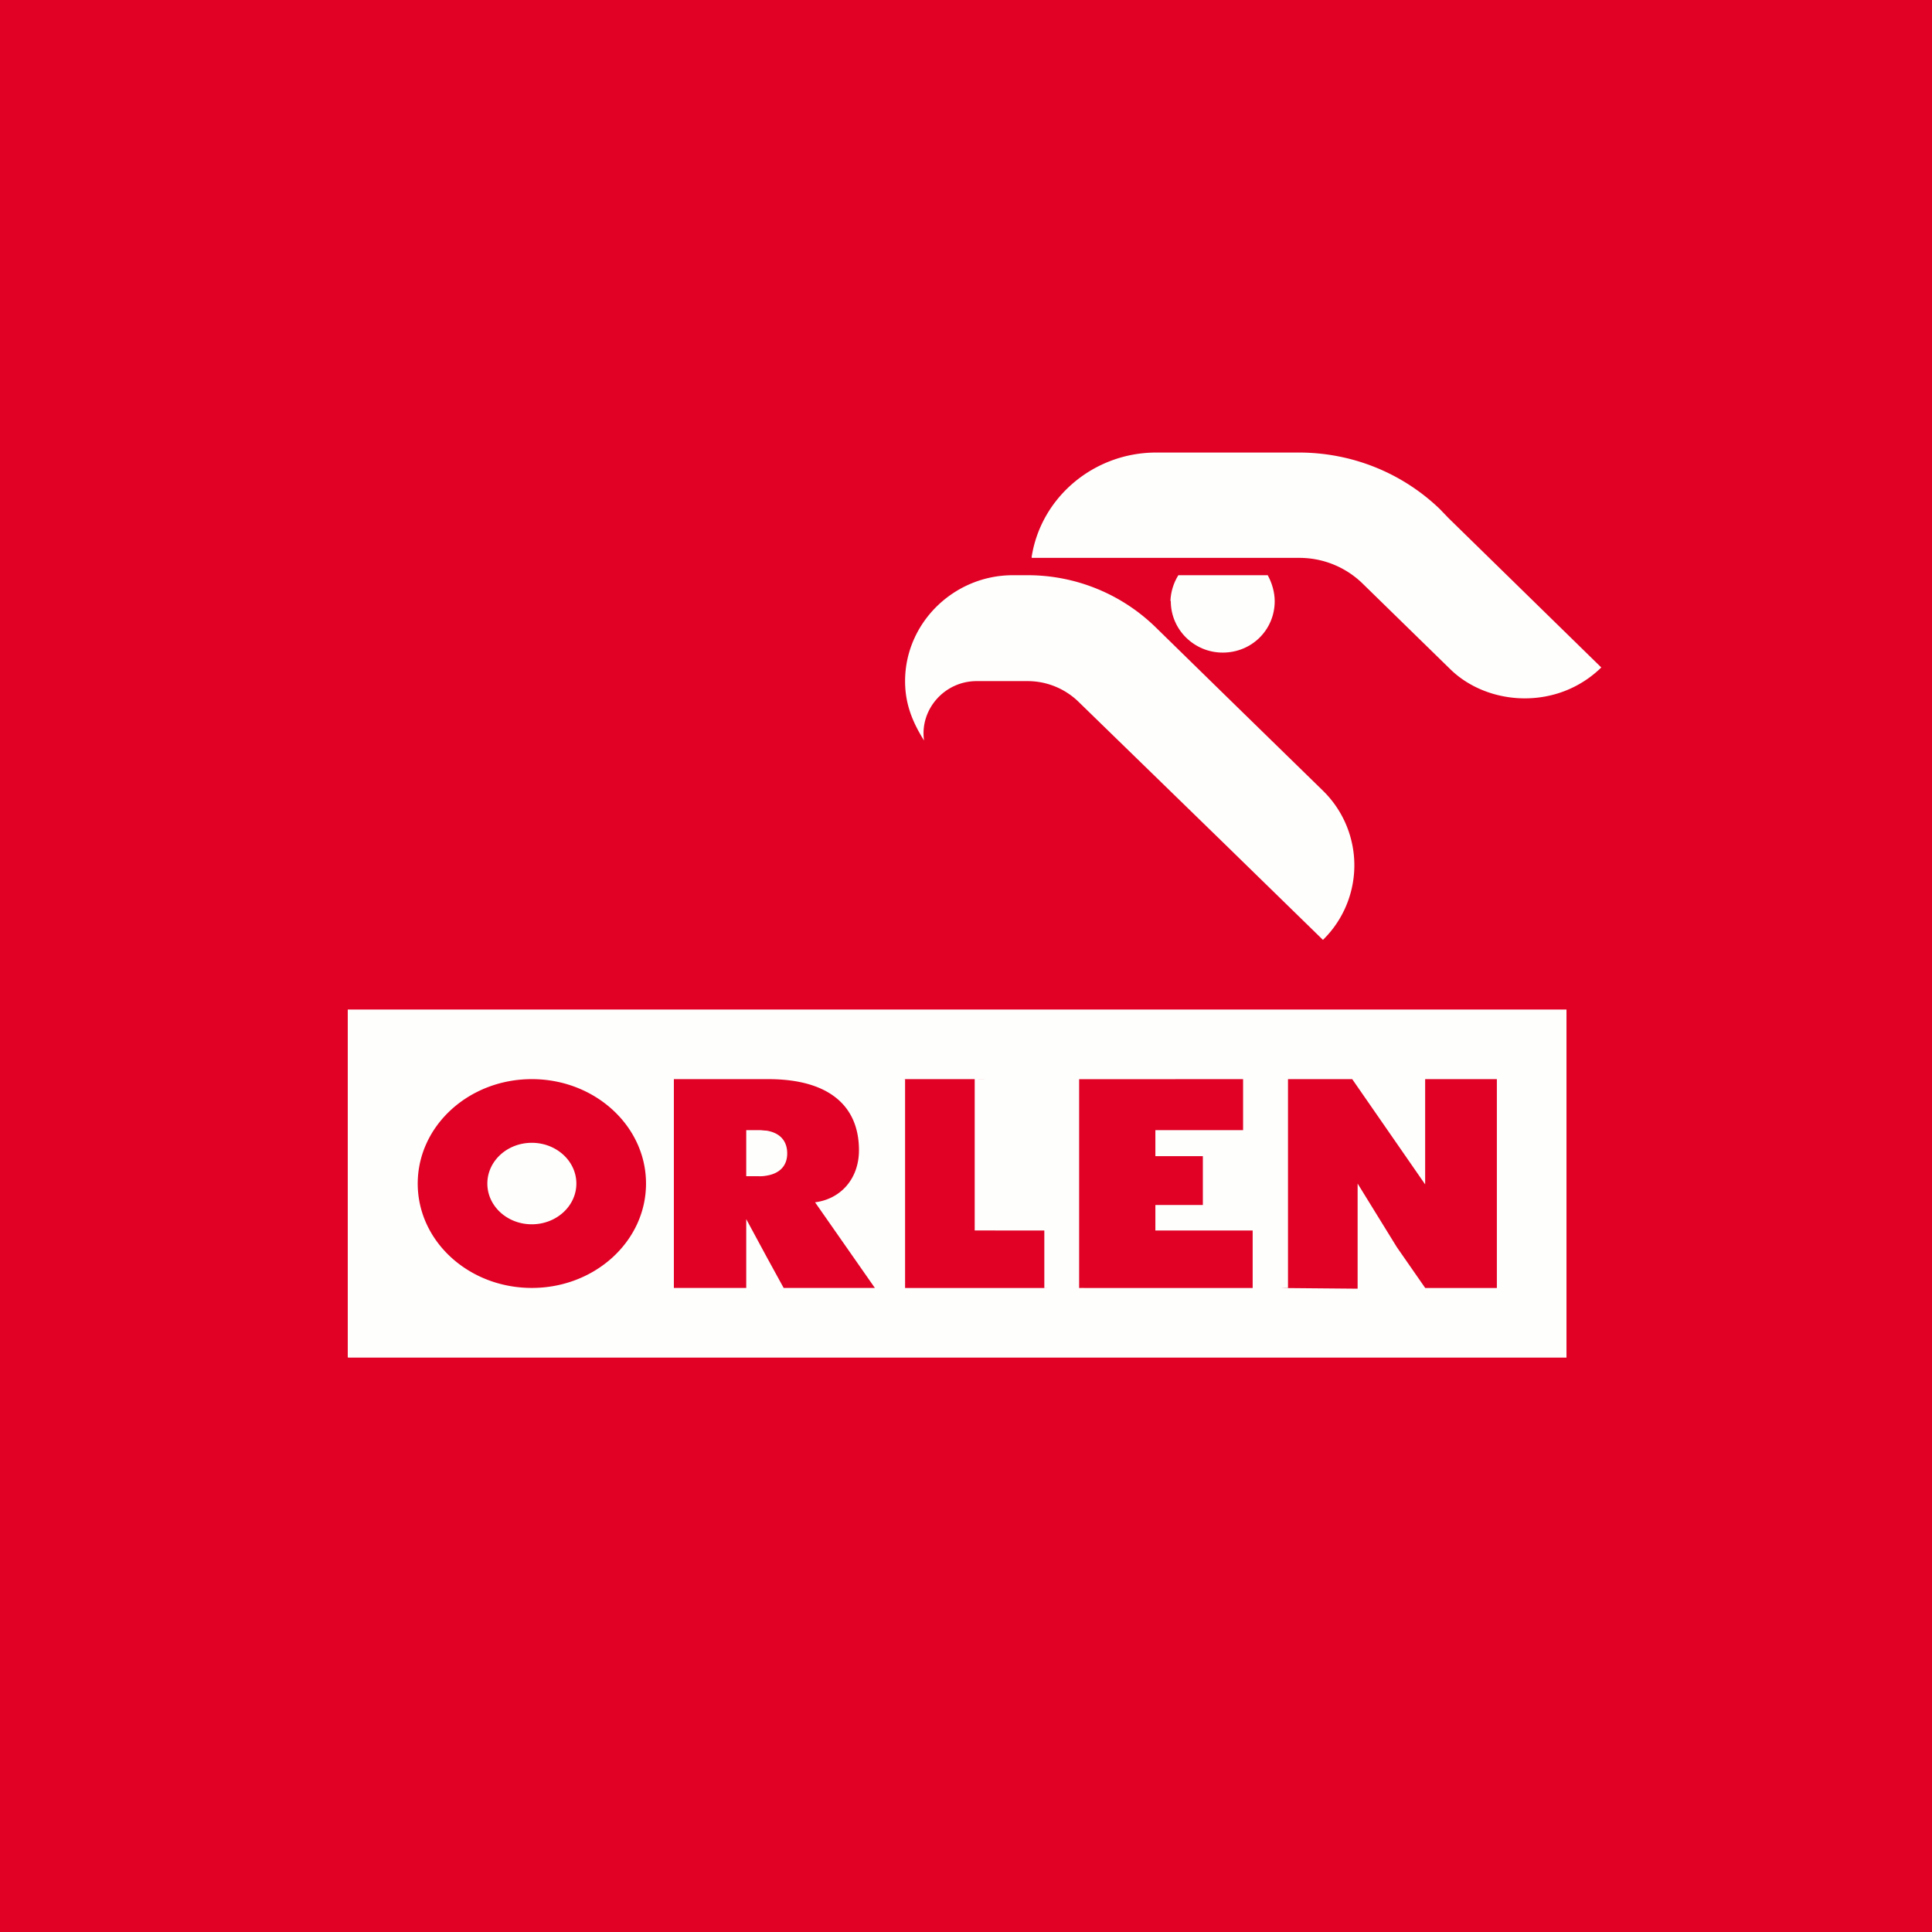 <?xml version="1.0" encoding="UTF-8"?>
<!-- generated by Finnhub -->
<svg viewBox="0 0 55.5 55.5" xmlns="http://www.w3.org/2000/svg">
<path d="M 0,0 H 55.5 V 55.5 H 0 Z" fill="rgb(224, 1, 36)"/>
<path d="M 9.99,38.985 V 29 H 45 V 39 H 10 Z M 15.277,31 C 17.088,31 18.558,32.345 18.558,34 C 18.558,35.657 17.088,36.998 15.278,36.998 C 13.466,36.998 12,35.658 12,34.001 C 12,32.345 13.466,31 15.277,31 Z M 19.358,31 H 22.068 C 23.788,31 24.675,31.749 24.675,33.042 C 24.675,33.866 24.147,34.445 23.414,34.538 L 25.132,36.998 H 22.512 L 22.017,36.095 L 21.437,35.021 V 36.998 H 19.358 V 31 Z M 25.934,31 H 28 V 35.347 L 30,35.349 V 36.999 L 30.329,37 H 26 V 31.004 L 25.934,31 Z M 28,31 H 28.268 V 31.002 L 28,31 Z M 31,31.002 L 35.71,31 V 32.465 H 33.19 V 33.213 H 34.554 V 34.615 H 33.19 V 35.349 H 35.985 V 37 H 31.13 V 36.998 L 31,37 V 31.002 Z M 38.844,31 H 37 V 36.996 L 36.785,37 L 39,37.02 V 34 L 40.127,35.827 L 40.941,36.998 V 37 H 43 V 31 H 40.94 V 34.024 L 38.846,31.002 L 38.844,31 Z M 21.437,32.558 V 32.465 H 21.796 C 21.841,32.465 21.881,32.468 21.919,32.472 A 0.972,0.972 0 0,0 22.017,32.479 C 22.409,32.542 22.614,32.776 22.614,33.135 C 22.614,33.478 22.409,33.711 22.017,33.773 A 0.963,0.963 0 0,1 21.796,33.789 H 21.437 V 32.558 Z M 14,34 C 14,33.354 14.57,32.829 15.277,32.829 C 15.983,32.829 16.557,33.354 16.557,34 S 15.983,35.17 15.277,35.17 C 14.57,35.17 14,34.646 14,34 Z" fill="rgb(254, 254, 253)" fill-rule="evenodd"/>
<path d="M 29.634,16.011 C 29.898,14.282 31.428,13 33.214,13 H 37.312 C 38.842,13 40.282,13.587 41.357,14.619 L 41.613,14.885 L 46,19.174 C 44.726,20.419 42.742,20.277 41.666,19.228 L 39.133,16.754 A 2.598,2.598 0 0,0 37.33,16.026 H 29.644 Z M 26,19.566 C 26,17.893 27.402,16.524 29.094,16.524 H 29.533 A 5.26,5.26 0 0,1 33.213,18.034 L 35.125,19.904 L 38.004,22.714 A 2.997,2.997 0 0,1 38.004,27 L 35.124,24.19 L 30.974,20.152 A 2.099,2.099 0 0,0 29.514,19.566 H 28.057 C 27.129,19.566 26.417,20.384 26.545,21.273 C 26.2,20.722 26,20.206 26,19.566 Z" fill="rgb(254, 254, 253)"/>
<path d="M 33.623,17.255 C 33.633,17.02 33.704,16.756 33.85,16.524 H 36.418 C 36.545,16.756 36.618,17.021 36.618,17.27 C 36.618,18.089 35.962,18.747 35.125,18.747 C 34.305,18.747 33.633,18.088 33.633,17.27 Z" fill="rgb(254, 254, 253)"/>
</svg>
